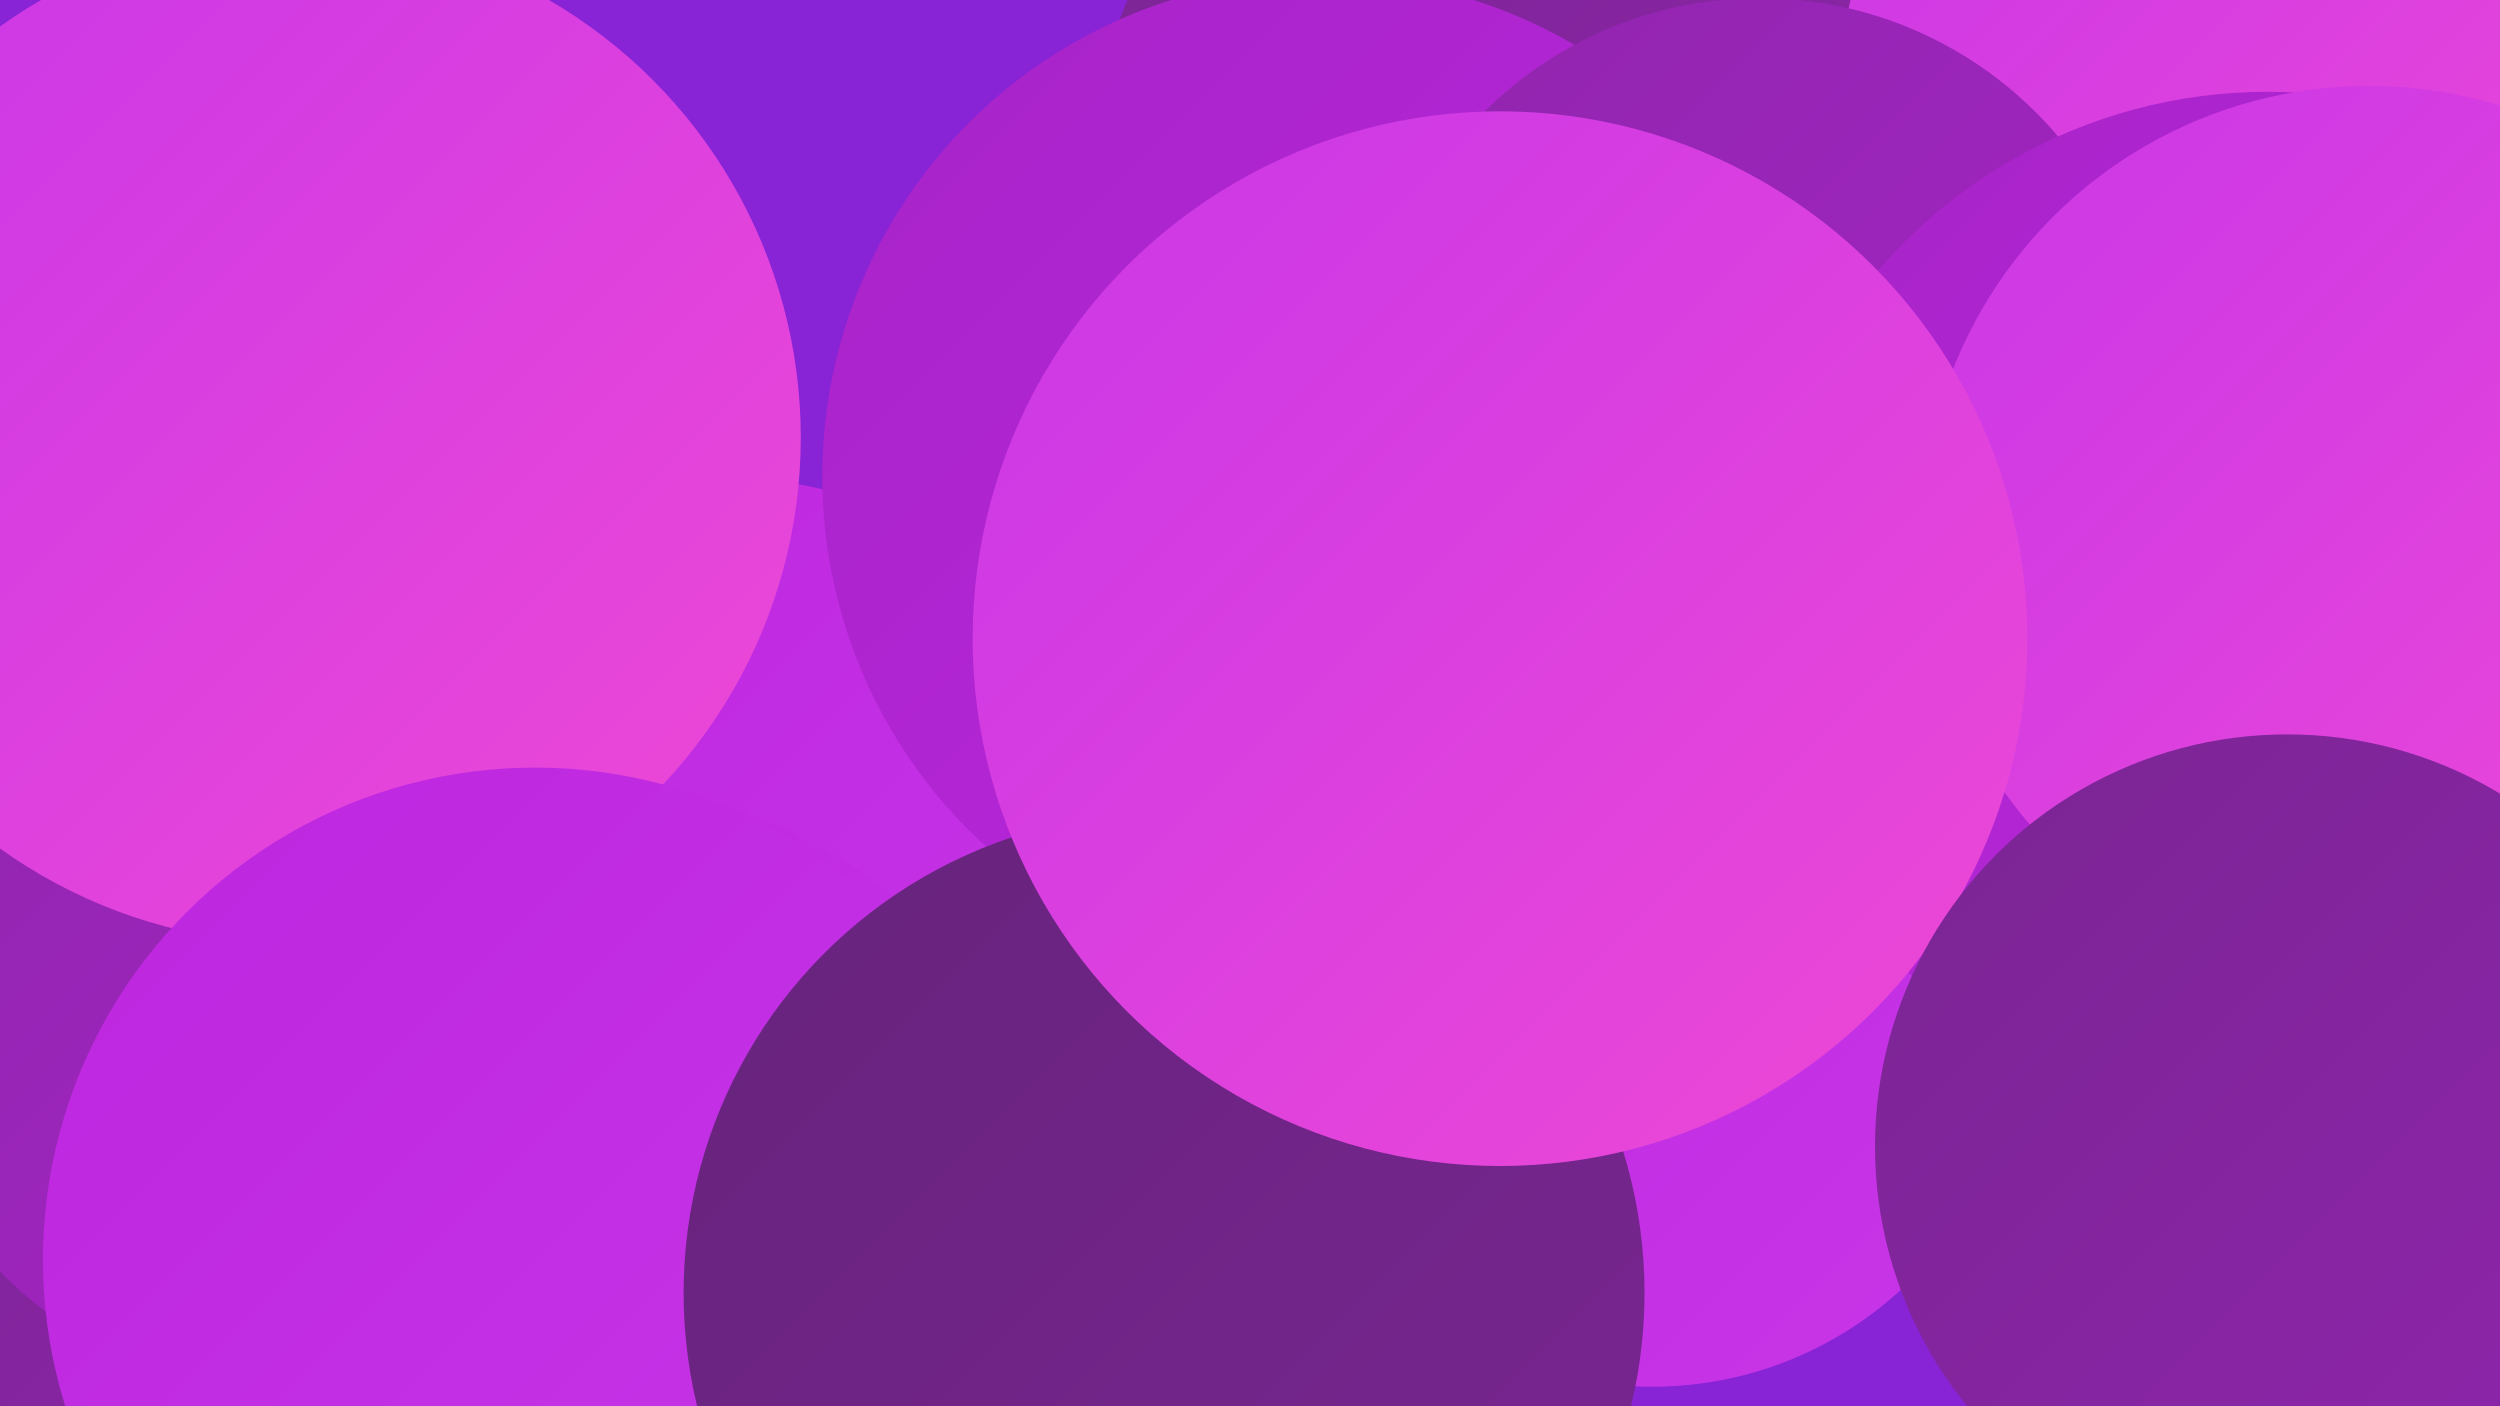 <?xml version="1.0" encoding="UTF-8"?><svg width="1280" height="720" xmlns="http://www.w3.org/2000/svg"><defs><linearGradient id="grad0" x1="0%" y1="0%" x2="100%" y2="100%"><stop offset="0%" style="stop-color:#66247b;stop-opacity:1" /><stop offset="100%" style="stop-color:#7a2593;stop-opacity:1" /></linearGradient><linearGradient id="grad1" x1="0%" y1="0%" x2="100%" y2="100%"><stop offset="0%" style="stop-color:#7a2593;stop-opacity:1" /><stop offset="100%" style="stop-color:#9025ad;stop-opacity:1" /></linearGradient><linearGradient id="grad2" x1="0%" y1="0%" x2="100%" y2="100%"><stop offset="0%" style="stop-color:#9025ad;stop-opacity:1" /><stop offset="100%" style="stop-color:#a724c8;stop-opacity:1" /></linearGradient><linearGradient id="grad3" x1="0%" y1="0%" x2="100%" y2="100%"><stop offset="0%" style="stop-color:#a724c8;stop-opacity:1" /><stop offset="100%" style="stop-color:#bc26df;stop-opacity:1" /></linearGradient><linearGradient id="grad4" x1="0%" y1="0%" x2="100%" y2="100%"><stop offset="0%" style="stop-color:#bc26df;stop-opacity:1" /><stop offset="100%" style="stop-color:#c937e8;stop-opacity:1" /></linearGradient><linearGradient id="grad5" x1="0%" y1="0%" x2="100%" y2="100%"><stop offset="0%" style="stop-color:#c937e8;stop-opacity:1" /><stop offset="100%" style="stop-color:#ef49d5;stop-opacity:1" /></linearGradient><linearGradient id="grad6" x1="0%" y1="0%" x2="100%" y2="100%"><stop offset="0%" style="stop-color:#ef49d5;stop-opacity:1" /><stop offset="100%" style="stop-color:#66247b;stop-opacity:1" /></linearGradient></defs><rect width="1280" height="720" fill="#8823d6" /><circle cx="787" cy="92" r="229" fill="url(#grad1)" /><circle cx="23" cy="270" r="241" fill="url(#grad2)" /><circle cx="164" cy="581" r="243" fill="url(#grad1)" /><circle cx="365" cy="490" r="246" fill="url(#grad4)" /><circle cx="846" cy="522" r="188" fill="url(#grad4)" /><circle cx="318" cy="618" r="211" fill="url(#grad4)" /><circle cx="1157" cy="48" r="215" fill="url(#grad5)" /><circle cx="750" cy="373" r="207" fill="url(#grad1)" /><circle cx="906" cy="252" r="234" fill="url(#grad5)" /><circle cx="677" cy="244" r="256" fill="url(#grad3)" /><circle cx="139" cy="517" r="193" fill="url(#grad2)" /><circle cx="901" cy="199" r="200" fill="url(#grad2)" /><circle cx="151" cy="224" r="259" fill="url(#grad5)" /><circle cx="274" cy="645" r="252" fill="url(#grad4)" /><circle cx="1202" cy="566" r="183" fill="url(#grad5)" /><circle cx="1161" cy="310" r="263" fill="url(#grad3)" /><circle cx="596" cy="662" r="246" fill="url(#grad0)" /><circle cx="1213" cy="273" r="229" fill="url(#grad5)" /><circle cx="768" cy="327" r="270" fill="url(#grad5)" /><circle cx="1171" cy="587" r="211" fill="url(#grad1)" /></svg>
